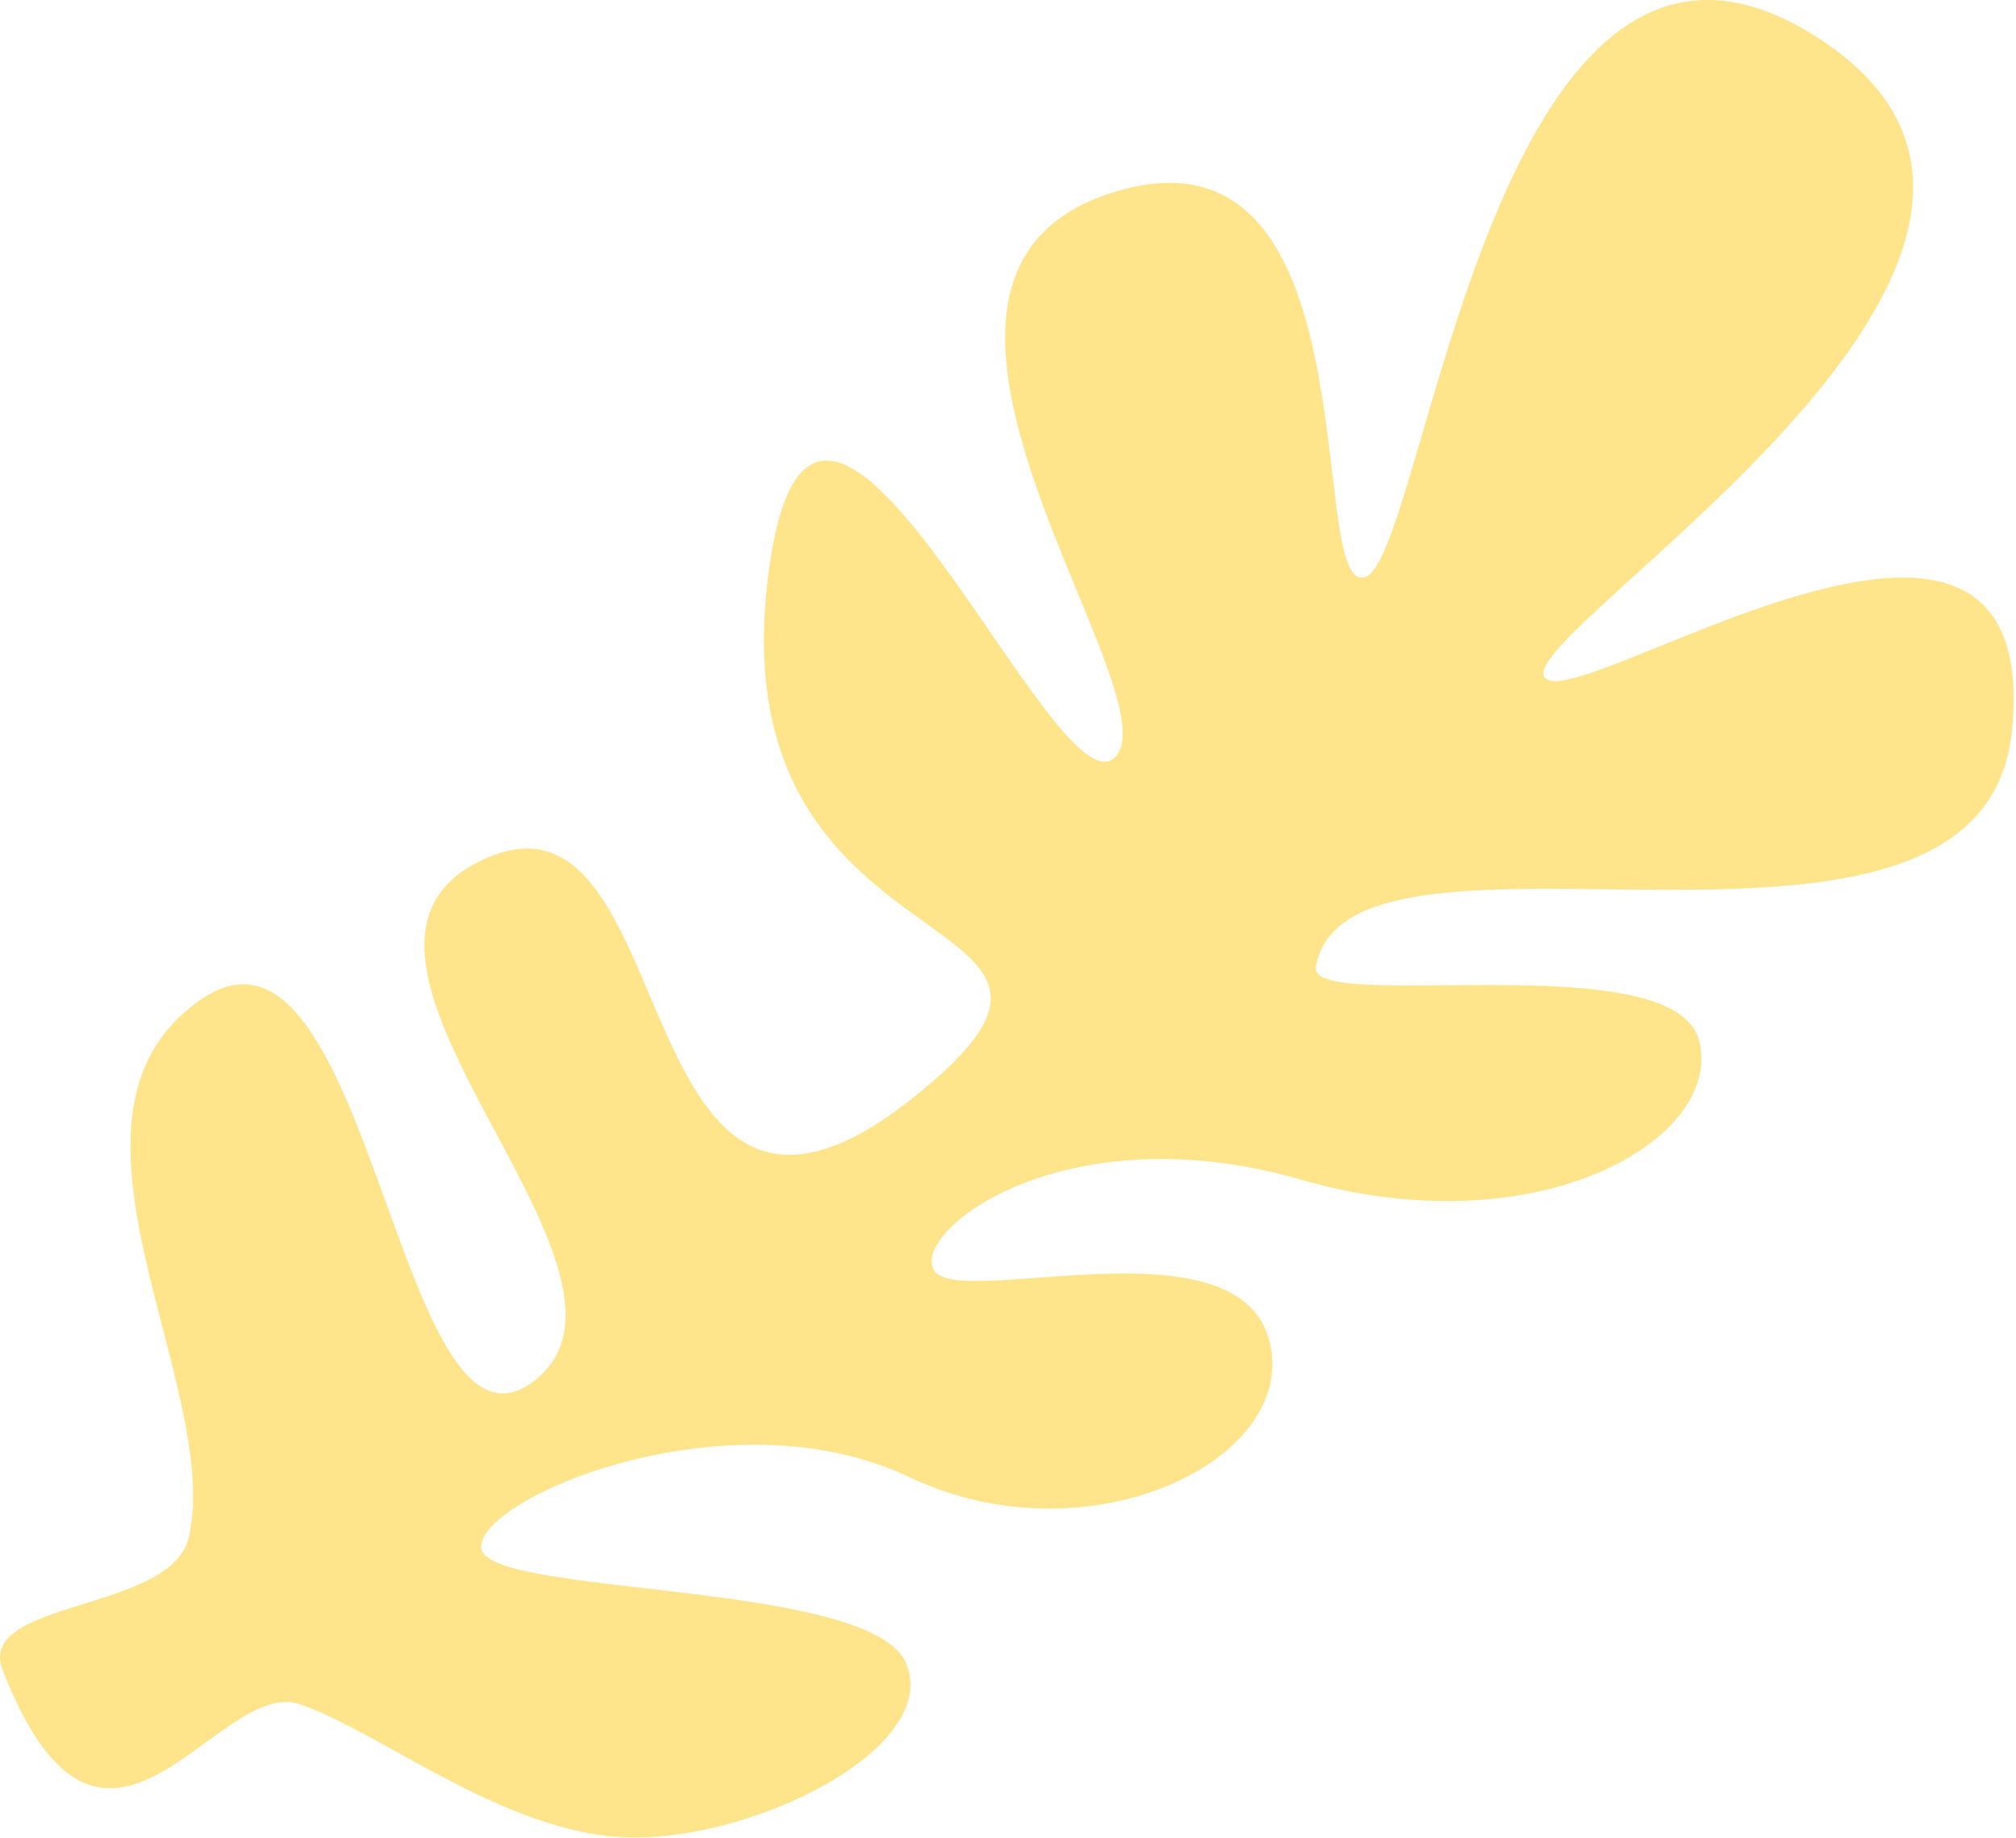 <svg xmlns="http://www.w3.org/2000/svg" width="542" height="494" viewBox="0 0 542 494" fill="none"><path d="M0.711 448.945C28.003 518.872 58.3 450.419 80.695 458.148C103.097 465.877 136.284 493.46 169.789 493.95C203.294 494.434 252.701 469.919 243.68 447.289C234.654 424.648 131.529 429.341 129.419 416.299C127.31 403.257 195.482 373.768 244.409 397.044C293.336 420.33 350.565 391.684 341.029 359.627C331.498 327.57 257.43 352.023 251.112 341.502C244.789 330.992 286.107 298.731 349.847 317.122C413.591 335.518 463.492 306.117 456.826 279.783C450.159 253.445 351.383 272.804 353.763 259.815C362.742 210.919 532.841 274.768 540.878 196.674C550.227 105.82 421.164 194.726 415.091 181.773C409.024 168.815 576.409 67.143 488.992 10.309C401.571 -46.529 383.43 149.95 367.008 155.122C350.586 160.294 370.633 28.721 298.675 51.908C226.706 75.096 315.93 186.372 299.857 203.466C283.789 220.559 220.367 62.268 207.05 151.007C189.779 266.143 314.128 240.429 245.529 295.054C166.508 357.96 185.112 205.976 130.237 230.914C75.362 255.856 181.071 341.21 143.956 370.934C106.847 400.658 99.93 237.664 54.321 268.492C8.555 299.424 59.94 372.158 50.784 413.148C46.232 433.523 -6.706 429.924 0.711 448.945Z" fill="#FEE48A"></path></svg>